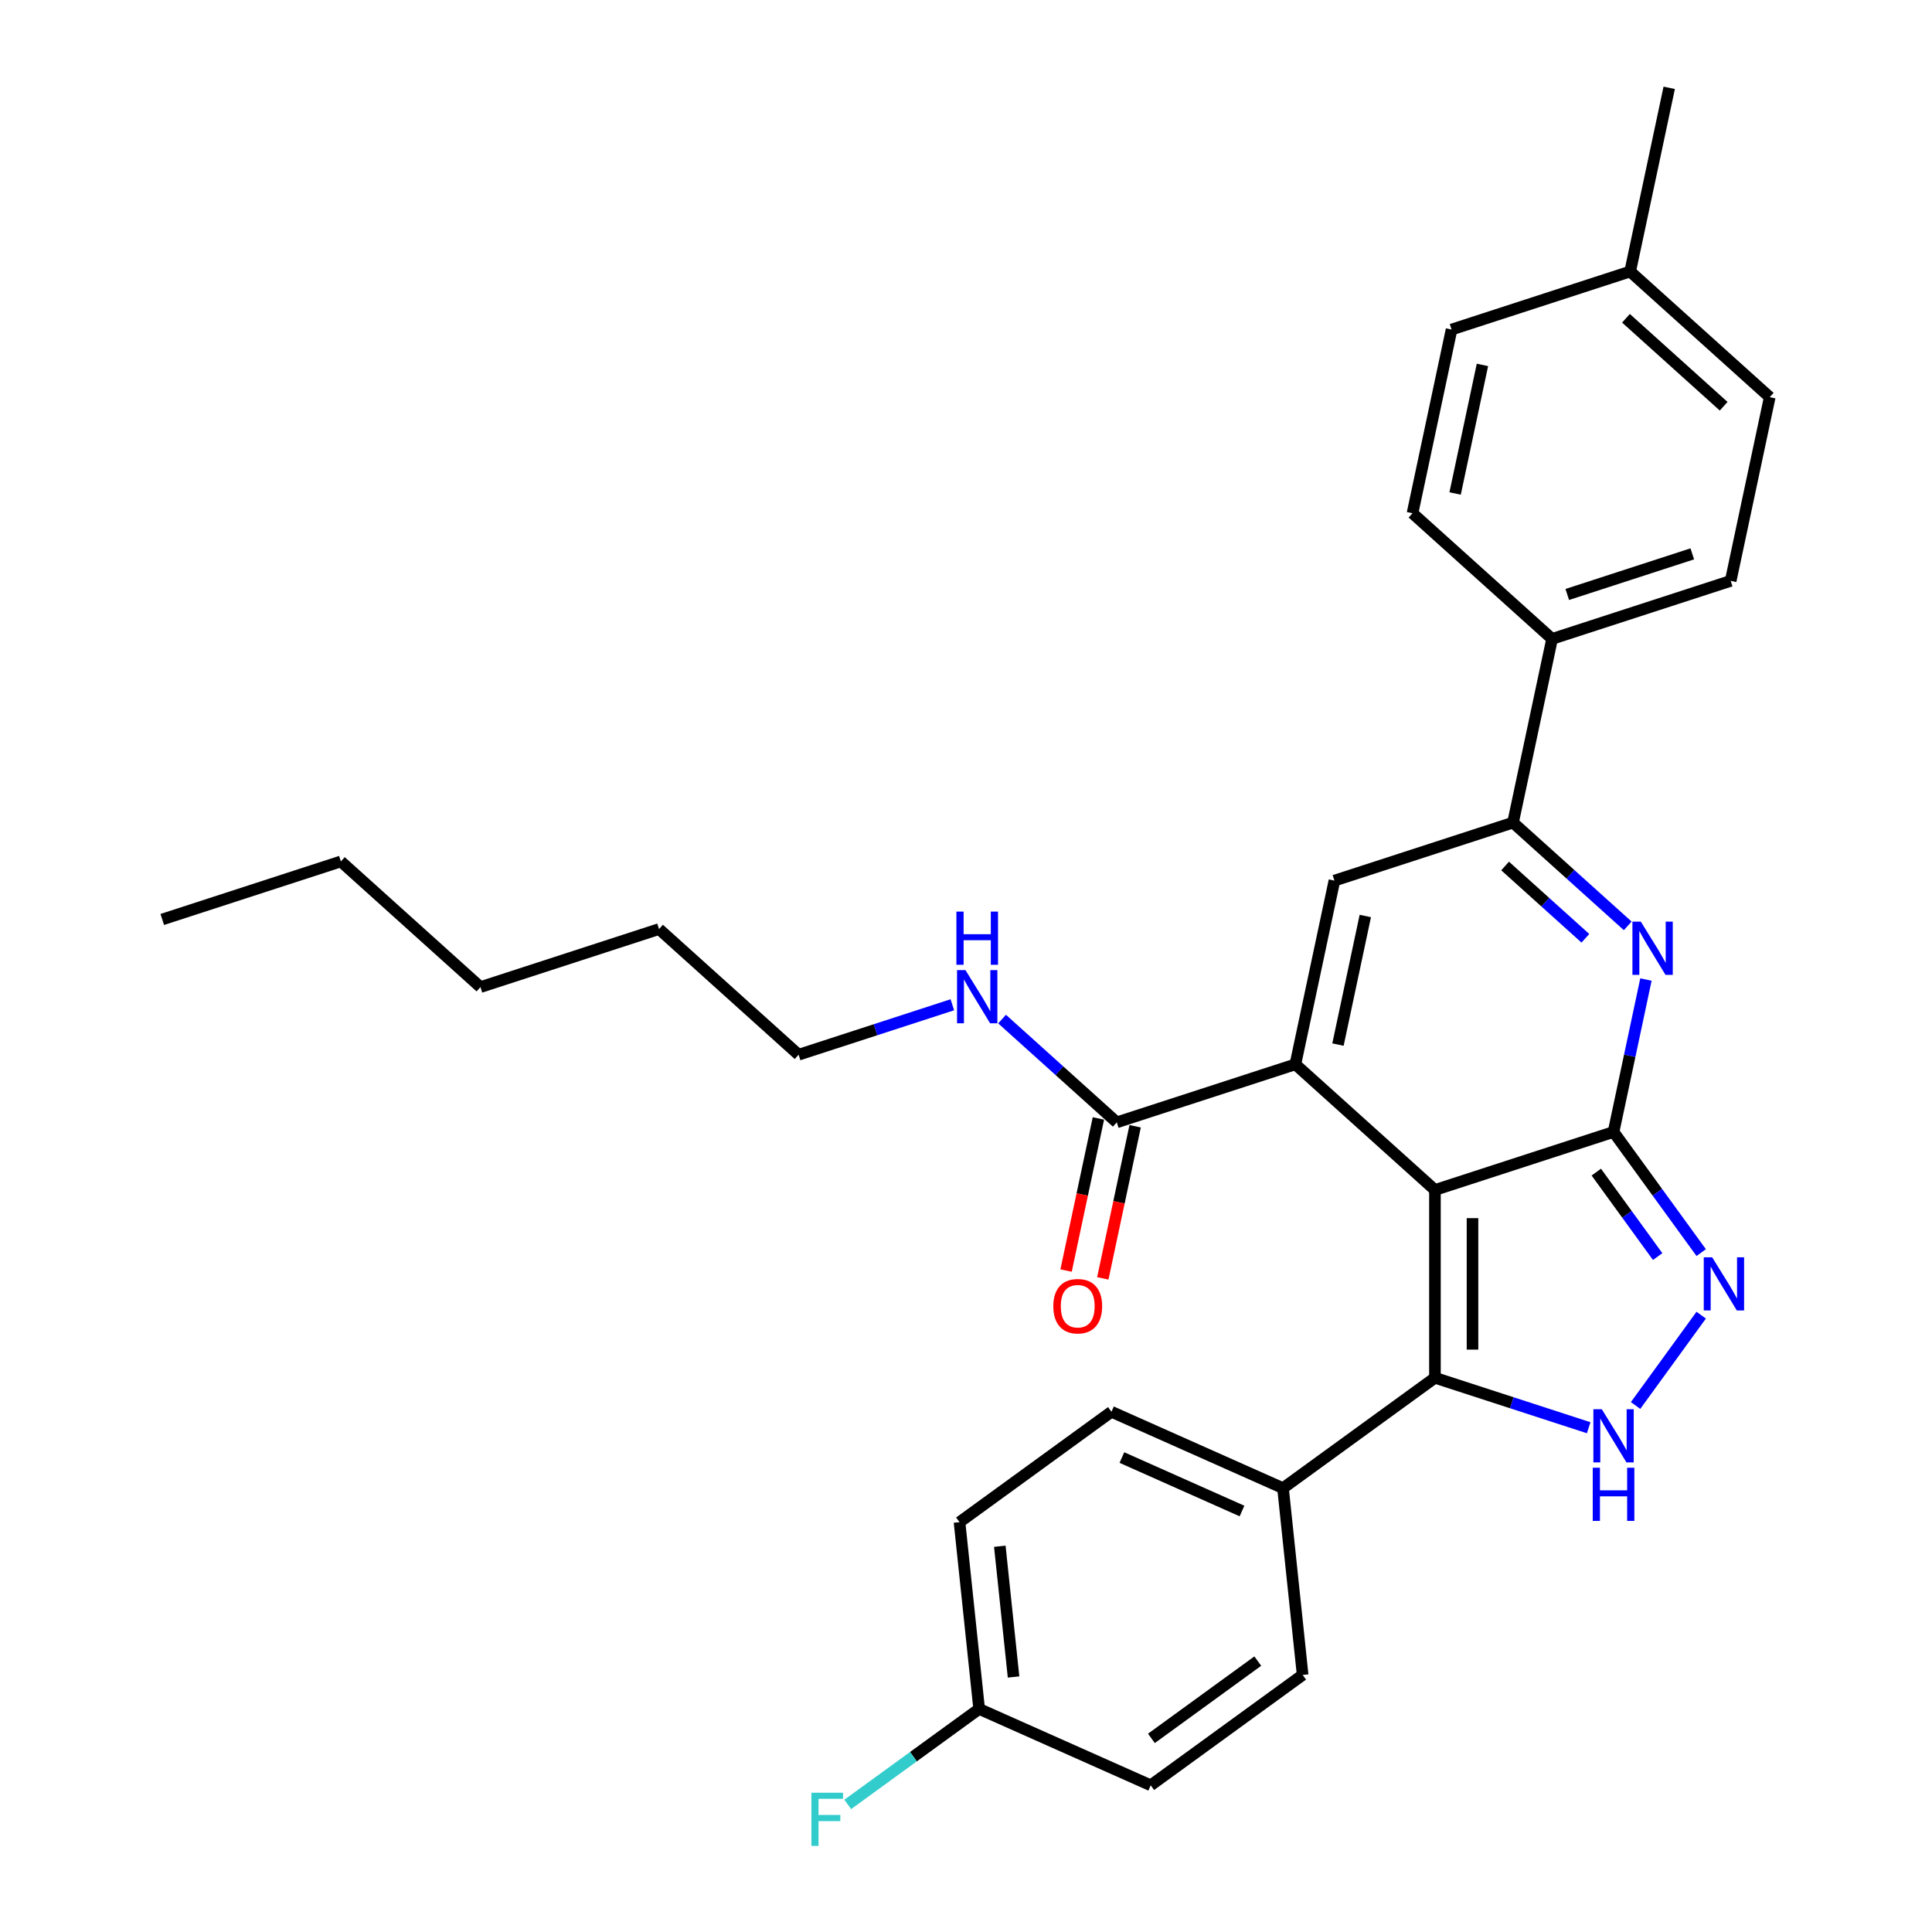 <?xml version='1.0' encoding='iso-8859-1'?>
<svg version='1.1' baseProfile='full'
              xmlns='http://www.w3.org/2000/svg'
                      xmlns:rdkit='http://www.rdkit.org/xml'
                      xmlns:xlink='http://www.w3.org/1999/xlink'
                  xml:space='preserve'
width='1000px' height='1000px' viewBox='0 0 1000 1000'>
<!-- END OF HEADER -->
<rect style='opacity:1.0;fill:#FFFFFF;stroke:none' width='1000' height='1000' x='0' y='0'> </rect>
<path class='bond-0' d='M 742.723,615.932 L 835.169,585.894' style='fill:none;fill-rule:evenodd;stroke:#000000;stroke-width:6px;stroke-linecap:butt;stroke-linejoin:miter;stroke-opacity:1' />
<path class='bond-1' d='M 742.723,615.932 L 670.486,550.89' style='fill:none;fill-rule:evenodd;stroke:#000000;stroke-width:6px;stroke-linecap:butt;stroke-linejoin:miter;stroke-opacity:1' />
<path class='bond-3' d='M 742.723,615.932 L 742.723,713.136' style='fill:none;fill-rule:evenodd;stroke:#000000;stroke-width:6px;stroke-linecap:butt;stroke-linejoin:miter;stroke-opacity:1' />
<path class='bond-3' d='M 762.163,630.513 L 762.163,698.555' style='fill:none;fill-rule:evenodd;stroke:#000000;stroke-width:6px;stroke-linecap:butt;stroke-linejoin:miter;stroke-opacity:1' />
<path class='bond-2' d='M 835.169,585.894 L 843.553,546.452' style='fill:none;fill-rule:evenodd;stroke:#000000;stroke-width:6px;stroke-linecap:butt;stroke-linejoin:miter;stroke-opacity:1' />
<path class='bond-2' d='M 843.553,546.452 L 851.936,507.009' style='fill:none;fill-rule:evenodd;stroke:#0000FF;stroke-width:6px;stroke-linecap:butt;stroke-linejoin:miter;stroke-opacity:1' />
<path class='bond-4' d='M 835.169,585.894 L 857.853,617.117' style='fill:none;fill-rule:evenodd;stroke:#000000;stroke-width:6px;stroke-linecap:butt;stroke-linejoin:miter;stroke-opacity:1' />
<path class='bond-4' d='M 857.853,617.117 L 880.538,648.34' style='fill:none;fill-rule:evenodd;stroke:#0000FF;stroke-width:6px;stroke-linecap:butt;stroke-linejoin:miter;stroke-opacity:1' />
<path class='bond-4' d='M 826.246,606.688 L 842.126,628.544' style='fill:none;fill-rule:evenodd;stroke:#000000;stroke-width:6px;stroke-linecap:butt;stroke-linejoin:miter;stroke-opacity:1' />
<path class='bond-4' d='M 842.126,628.544 L 858.005,650.4' style='fill:none;fill-rule:evenodd;stroke:#0000FF;stroke-width:6px;stroke-linecap:butt;stroke-linejoin:miter;stroke-opacity:1' />
<path class='bond-6' d='M 670.486,550.89 L 690.696,455.81' style='fill:none;fill-rule:evenodd;stroke:#000000;stroke-width:6px;stroke-linecap:butt;stroke-linejoin:miter;stroke-opacity:1' />
<path class='bond-6' d='M 692.534,540.67 L 706.68,474.114' style='fill:none;fill-rule:evenodd;stroke:#000000;stroke-width:6px;stroke-linecap:butt;stroke-linejoin:miter;stroke-opacity:1' />
<path class='bond-8' d='M 670.486,550.89 L 578.04,580.928' style='fill:none;fill-rule:evenodd;stroke:#000000;stroke-width:6px;stroke-linecap:butt;stroke-linejoin:miter;stroke-opacity:1' />
<path class='bond-31' d='M 842.509,479.227 L 812.826,452.5' style='fill:none;fill-rule:evenodd;stroke:#0000FF;stroke-width:6px;stroke-linecap:butt;stroke-linejoin:miter;stroke-opacity:1' />
<path class='bond-31' d='M 812.826,452.5 L 783.142,425.773' style='fill:none;fill-rule:evenodd;stroke:#000000;stroke-width:6px;stroke-linecap:butt;stroke-linejoin:miter;stroke-opacity:1' />
<path class='bond-31' d='M 820.595,485.656 L 799.817,466.947' style='fill:none;fill-rule:evenodd;stroke:#0000FF;stroke-width:6px;stroke-linecap:butt;stroke-linejoin:miter;stroke-opacity:1' />
<path class='bond-31' d='M 799.817,466.947 L 779.039,448.238' style='fill:none;fill-rule:evenodd;stroke:#000000;stroke-width:6px;stroke-linecap:butt;stroke-linejoin:miter;stroke-opacity:1' />
<path class='bond-5' d='M 742.723,713.136 L 782.511,726.064' style='fill:none;fill-rule:evenodd;stroke:#000000;stroke-width:6px;stroke-linecap:butt;stroke-linejoin:miter;stroke-opacity:1' />
<path class='bond-5' d='M 782.511,726.064 L 822.299,738.992' style='fill:none;fill-rule:evenodd;stroke:#0000FF;stroke-width:6px;stroke-linecap:butt;stroke-linejoin:miter;stroke-opacity:1' />
<path class='bond-9' d='M 742.723,713.136 L 664.083,770.271' style='fill:none;fill-rule:evenodd;stroke:#000000;stroke-width:6px;stroke-linecap:butt;stroke-linejoin:miter;stroke-opacity:1' />
<path class='bond-30' d='M 880.538,680.728 L 846.571,727.48' style='fill:none;fill-rule:evenodd;stroke:#0000FF;stroke-width:6px;stroke-linecap:butt;stroke-linejoin:miter;stroke-opacity:1' />
<path class='bond-7' d='M 690.696,455.81 L 783.142,425.773' style='fill:none;fill-rule:evenodd;stroke:#000000;stroke-width:6px;stroke-linecap:butt;stroke-linejoin:miter;stroke-opacity:1' />
<path class='bond-10' d='M 783.142,425.773 L 803.352,330.693' style='fill:none;fill-rule:evenodd;stroke:#000000;stroke-width:6px;stroke-linecap:butt;stroke-linejoin:miter;stroke-opacity:1' />
<path class='bond-11' d='M 568.532,578.907 L 560.165,618.272' style='fill:none;fill-rule:evenodd;stroke:#000000;stroke-width:6px;stroke-linecap:butt;stroke-linejoin:miter;stroke-opacity:1' />
<path class='bond-11' d='M 560.165,618.272 L 551.797,657.637' style='fill:none;fill-rule:evenodd;stroke:#FF0000;stroke-width:6px;stroke-linecap:butt;stroke-linejoin:miter;stroke-opacity:1' />
<path class='bond-11' d='M 587.548,582.949 L 579.181,622.314' style='fill:none;fill-rule:evenodd;stroke:#000000;stroke-width:6px;stroke-linecap:butt;stroke-linejoin:miter;stroke-opacity:1' />
<path class='bond-11' d='M 579.181,622.314 L 570.813,661.678' style='fill:none;fill-rule:evenodd;stroke:#FF0000;stroke-width:6px;stroke-linecap:butt;stroke-linejoin:miter;stroke-opacity:1' />
<path class='bond-12' d='M 578.04,580.928 L 548.357,554.201' style='fill:none;fill-rule:evenodd;stroke:#000000;stroke-width:6px;stroke-linecap:butt;stroke-linejoin:miter;stroke-opacity:1' />
<path class='bond-12' d='M 548.357,554.201 L 518.673,527.474' style='fill:none;fill-rule:evenodd;stroke:#0000FF;stroke-width:6px;stroke-linecap:butt;stroke-linejoin:miter;stroke-opacity:1' />
<path class='bond-13' d='M 664.083,770.271 L 575.283,730.734' style='fill:none;fill-rule:evenodd;stroke:#000000;stroke-width:6px;stroke-linecap:butt;stroke-linejoin:miter;stroke-opacity:1' />
<path class='bond-13' d='M 642.856,782.1 L 580.696,754.425' style='fill:none;fill-rule:evenodd;stroke:#000000;stroke-width:6px;stroke-linecap:butt;stroke-linejoin:miter;stroke-opacity:1' />
<path class='bond-14' d='M 664.083,770.271 L 674.244,866.942' style='fill:none;fill-rule:evenodd;stroke:#000000;stroke-width:6px;stroke-linecap:butt;stroke-linejoin:miter;stroke-opacity:1' />
<path class='bond-15' d='M 803.352,330.693 L 895.798,300.656' style='fill:none;fill-rule:evenodd;stroke:#000000;stroke-width:6px;stroke-linecap:butt;stroke-linejoin:miter;stroke-opacity:1' />
<path class='bond-15' d='M 811.211,307.698 L 875.924,286.672' style='fill:none;fill-rule:evenodd;stroke:#000000;stroke-width:6px;stroke-linecap:butt;stroke-linejoin:miter;stroke-opacity:1' />
<path class='bond-16' d='M 803.352,330.693 L 731.116,265.651' style='fill:none;fill-rule:evenodd;stroke:#000000;stroke-width:6px;stroke-linecap:butt;stroke-linejoin:miter;stroke-opacity:1' />
<path class='bond-24' d='M 492.934,520.067 L 453.146,532.995' style='fill:none;fill-rule:evenodd;stroke:#0000FF;stroke-width:6px;stroke-linecap:butt;stroke-linejoin:miter;stroke-opacity:1' />
<path class='bond-24' d='M 453.146,532.995 L 413.357,545.923' style='fill:none;fill-rule:evenodd;stroke:#000000;stroke-width:6px;stroke-linecap:butt;stroke-linejoin:miter;stroke-opacity:1' />
<path class='bond-18' d='M 575.283,730.734 L 496.644,787.869' style='fill:none;fill-rule:evenodd;stroke:#000000;stroke-width:6px;stroke-linecap:butt;stroke-linejoin:miter;stroke-opacity:1' />
<path class='bond-19' d='M 674.244,866.942 L 595.604,924.077' style='fill:none;fill-rule:evenodd;stroke:#000000;stroke-width:6px;stroke-linecap:butt;stroke-linejoin:miter;stroke-opacity:1' />
<path class='bond-19' d='M 651.021,859.784 L 595.973,899.779' style='fill:none;fill-rule:evenodd;stroke:#000000;stroke-width:6px;stroke-linecap:butt;stroke-linejoin:miter;stroke-opacity:1' />
<path class='bond-20' d='M 895.798,300.656 L 916.008,205.576' style='fill:none;fill-rule:evenodd;stroke:#000000;stroke-width:6px;stroke-linecap:butt;stroke-linejoin:miter;stroke-opacity:1' />
<path class='bond-21' d='M 731.116,265.651 L 751.325,170.572' style='fill:none;fill-rule:evenodd;stroke:#000000;stroke-width:6px;stroke-linecap:butt;stroke-linejoin:miter;stroke-opacity:1' />
<path class='bond-21' d='M 753.163,255.431 L 767.31,188.876' style='fill:none;fill-rule:evenodd;stroke:#000000;stroke-width:6px;stroke-linecap:butt;stroke-linejoin:miter;stroke-opacity:1' />
<path class='bond-17' d='M 506.804,884.54 L 595.604,924.077' style='fill:none;fill-rule:evenodd;stroke:#000000;stroke-width:6px;stroke-linecap:butt;stroke-linejoin:miter;stroke-opacity:1' />
<path class='bond-23' d='M 506.804,884.54 L 472.792,909.252' style='fill:none;fill-rule:evenodd;stroke:#000000;stroke-width:6px;stroke-linecap:butt;stroke-linejoin:miter;stroke-opacity:1' />
<path class='bond-23' d='M 472.792,909.252 L 438.779,933.963' style='fill:none;fill-rule:evenodd;stroke:#33CCCC;stroke-width:6px;stroke-linecap:butt;stroke-linejoin:miter;stroke-opacity:1' />
<path class='bond-32' d='M 506.804,884.54 L 496.644,787.869' style='fill:none;fill-rule:evenodd;stroke:#000000;stroke-width:6px;stroke-linecap:butt;stroke-linejoin:miter;stroke-opacity:1' />
<path class='bond-32' d='M 524.614,868.008 L 517.502,800.338' style='fill:none;fill-rule:evenodd;stroke:#000000;stroke-width:6px;stroke-linecap:butt;stroke-linejoin:miter;stroke-opacity:1' />
<path class='bond-33' d='M 916.008,205.576 L 843.772,140.534' style='fill:none;fill-rule:evenodd;stroke:#000000;stroke-width:6px;stroke-linecap:butt;stroke-linejoin:miter;stroke-opacity:1' />
<path class='bond-33' d='M 892.164,210.267 L 841.599,164.738' style='fill:none;fill-rule:evenodd;stroke:#000000;stroke-width:6px;stroke-linecap:butt;stroke-linejoin:miter;stroke-opacity:1' />
<path class='bond-22' d='M 751.325,170.572 L 843.772,140.534' style='fill:none;fill-rule:evenodd;stroke:#000000;stroke-width:6px;stroke-linecap:butt;stroke-linejoin:miter;stroke-opacity:1' />
<path class='bond-25' d='M 843.772,140.534 L 863.981,45.455' style='fill:none;fill-rule:evenodd;stroke:#000000;stroke-width:6px;stroke-linecap:butt;stroke-linejoin:miter;stroke-opacity:1' />
<path class='bond-26' d='M 413.357,545.923 L 341.121,480.881' style='fill:none;fill-rule:evenodd;stroke:#000000;stroke-width:6px;stroke-linecap:butt;stroke-linejoin:miter;stroke-opacity:1' />
<path class='bond-28' d='M 341.121,480.881 L 248.675,510.919' style='fill:none;fill-rule:evenodd;stroke:#000000;stroke-width:6px;stroke-linecap:butt;stroke-linejoin:miter;stroke-opacity:1' />
<path class='bond-27' d='M 176.438,445.877 L 248.675,510.919' style='fill:none;fill-rule:evenodd;stroke:#000000;stroke-width:6px;stroke-linecap:butt;stroke-linejoin:miter;stroke-opacity:1' />
<path class='bond-29' d='M 176.438,445.877 L 83.992,475.914' style='fill:none;fill-rule:evenodd;stroke:#000000;stroke-width:6px;stroke-linecap:butt;stroke-linejoin:miter;stroke-opacity:1' />
<path  class='atom-3' d='M 849.294 477.051
L 858.314 491.631
Q 859.208 493.07, 860.647 495.675
Q 862.086 498.28, 862.163 498.436
L 862.163 477.051
L 865.818 477.051
L 865.818 504.579
L 862.047 504.579
L 852.365 488.637
Q 851.238 486.771, 850.032 484.633
Q 848.866 482.494, 848.516 481.833
L 848.516 504.579
L 844.939 504.579
L 844.939 477.051
L 849.294 477.051
' fill='#0000FF'/>
<path  class='atom-5' d='M 886.219 650.77
L 895.239 665.35
Q 896.134 666.789, 897.572 669.394
Q 899.011 671.999, 899.089 672.155
L 899.089 650.77
L 902.743 650.77
L 902.743 678.298
L 898.972 678.298
L 889.29 662.356
Q 888.163 660.49, 886.958 658.352
Q 885.791 656.213, 885.441 655.552
L 885.441 678.298
L 881.864 678.298
L 881.864 650.77
L 886.219 650.77
' fill='#0000FF'/>
<path  class='atom-6' d='M 829.084 729.409
L 838.104 743.99
Q 838.999 745.428, 840.437 748.033
Q 841.876 750.639, 841.954 750.794
L 841.954 729.409
L 845.609 729.409
L 845.609 756.937
L 841.837 756.937
L 832.156 740.996
Q 831.028 739.13, 829.823 736.991
Q 828.656 734.853, 828.306 734.192
L 828.306 756.937
L 824.729 756.937
L 824.729 729.409
L 829.084 729.409
' fill='#0000FF'/>
<path  class='atom-6' d='M 824.399 759.69
L 828.131 759.69
L 828.131 771.393
L 842.206 771.393
L 842.206 759.69
L 845.939 759.69
L 845.939 787.218
L 842.206 787.218
L 842.206 774.504
L 828.131 774.504
L 828.131 787.218
L 824.399 787.218
L 824.399 759.69
' fill='#0000FF'/>
<path  class='atom-12' d='M 545.194 676.085
Q 545.194 669.475, 548.46 665.781
Q 551.726 662.088, 557.83 662.088
Q 563.935 662.088, 567.201 665.781
Q 570.467 669.475, 570.467 676.085
Q 570.467 682.773, 567.162 686.583
Q 563.857 690.354, 557.83 690.354
Q 551.765 690.354, 548.46 686.583
Q 545.194 682.811, 545.194 676.085
M 557.83 687.244
Q 562.029 687.244, 564.285 684.444
Q 566.579 681.606, 566.579 676.085
Q 566.579 670.68, 564.285 667.959
Q 562.029 665.198, 557.83 665.198
Q 553.631 665.198, 551.337 667.92
Q 549.082 670.642, 549.082 676.085
Q 549.082 681.645, 551.337 684.444
Q 553.631 687.244, 557.83 687.244
' fill='#FF0000'/>
<path  class='atom-13' d='M 499.719 502.122
L 508.739 516.702
Q 509.633 518.141, 511.072 520.746
Q 512.511 523.351, 512.588 523.506
L 512.588 502.122
L 516.243 502.122
L 516.243 529.65
L 512.472 529.65
L 502.79 513.708
Q 501.663 511.842, 500.457 509.703
Q 499.291 507.565, 498.941 506.904
L 498.941 529.65
L 495.364 529.65
L 495.364 502.122
L 499.719 502.122
' fill='#0000FF'/>
<path  class='atom-13' d='M 495.033 471.841
L 498.766 471.841
L 498.766 483.544
L 512.841 483.544
L 512.841 471.841
L 516.574 471.841
L 516.574 499.369
L 512.841 499.369
L 512.841 486.655
L 498.766 486.655
L 498.766 499.369
L 495.033 499.369
L 495.033 471.841
' fill='#0000FF'/>
<path  class='atom-24' d='M 419.98 927.911
L 436.349 927.911
L 436.349 931.061
L 423.674 931.061
L 423.674 939.42
L 434.95 939.42
L 434.95 942.608
L 423.674 942.608
L 423.674 955.439
L 419.98 955.439
L 419.98 927.911
' fill='#33CCCC'/>
</svg>
